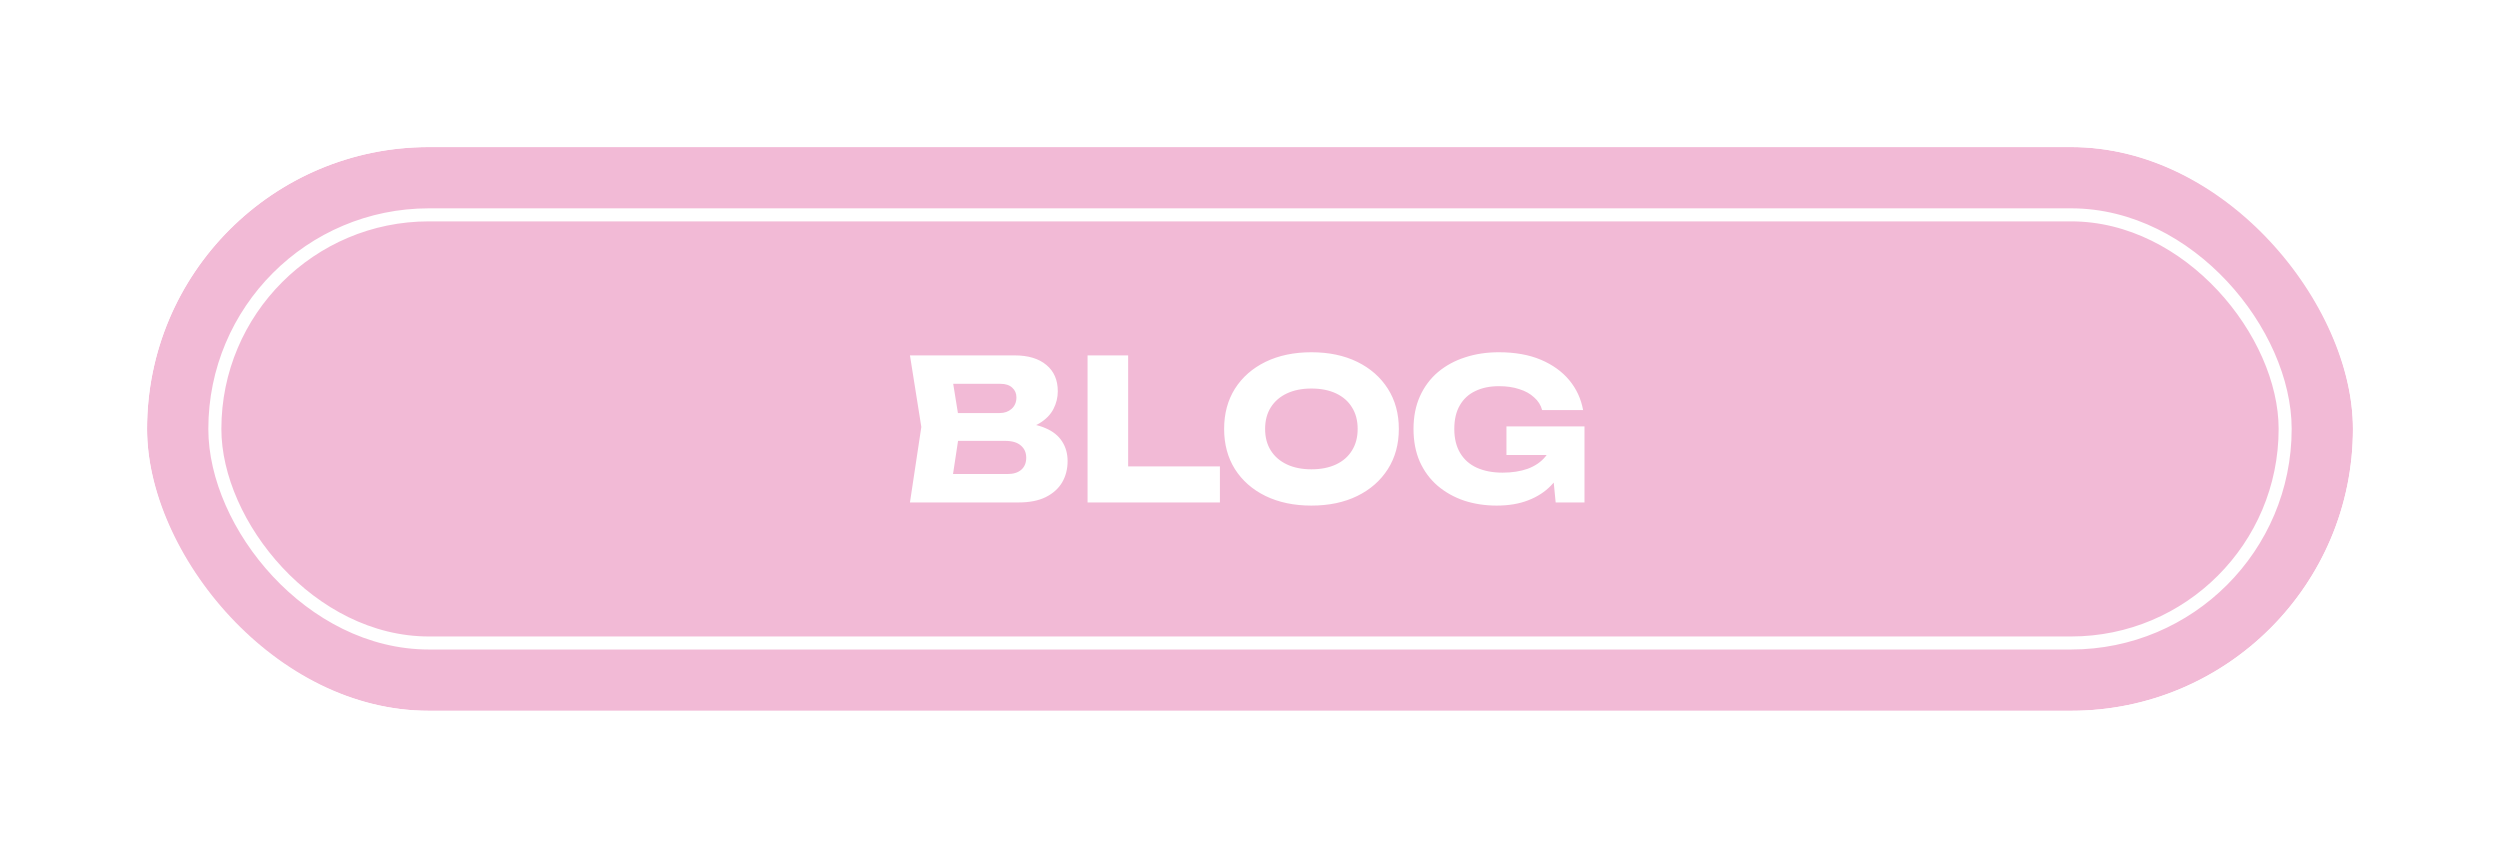 <?xml version="1.0" encoding="UTF-8"?> <svg xmlns="http://www.w3.org/2000/svg" width="408" height="140" viewBox="0 0 408 140" fill="none"><g filter="url(#filter0_d_465_22)"><rect x="24" y="14" width="360" height="92" rx="46" fill="#F2BAD6"></rect><rect x="19.5" y="9.5" width="369" height="101" rx="50.5" stroke="white" stroke-width="9"></rect><rect x="35.064" y="25.064" width="337.872" height="69.872" rx="34.936" stroke="white" stroke-width="2.128"></rect><path d="M165.496 60.256L166.04 59.008C167.896 59.051 169.421 59.339 170.616 59.872C171.832 60.384 172.739 61.109 173.336 62.048C173.933 62.965 174.232 64.032 174.232 65.248C174.232 66.549 173.933 67.712 173.336 68.736C172.739 69.739 171.843 70.539 170.648 71.136C169.475 71.712 168.003 72 166.232 72H148.504L150.36 59.68L148.504 48H165.592C167.811 48 169.539 48.523 170.776 49.568C172.013 50.592 172.632 52.021 172.632 53.856C172.632 54.859 172.397 55.819 171.928 56.736C171.459 57.653 170.701 58.432 169.656 59.072C168.632 59.691 167.245 60.085 165.496 60.256ZM155.064 70.464L152.504 67.36H164.44C165.4 67.36 166.147 67.125 166.68 66.656C167.213 66.187 167.48 65.536 167.48 64.704C167.48 63.872 167.192 63.211 166.616 62.72C166.04 62.208 165.187 61.952 164.056 61.952H154.2V57.408H163.16C163.928 57.408 164.568 57.184 165.08 56.736C165.613 56.267 165.88 55.637 165.88 54.848C165.88 54.208 165.656 53.685 165.208 53.28C164.76 52.853 164.12 52.64 163.288 52.64H152.536L155.064 49.536L156.696 59.68L155.064 70.464ZM184.114 48V69.056L181.138 66.112H199.09V72H177.49V48H184.114ZM214.018 72.512C211.18 72.512 208.684 71.989 206.53 70.944C204.396 69.899 202.732 68.437 201.538 66.56C200.364 64.683 199.778 62.496 199.778 60C199.778 57.504 200.364 55.317 201.538 53.44C202.732 51.563 204.396 50.101 206.53 49.056C208.684 48.011 211.18 47.488 214.018 47.488C216.876 47.488 219.372 48.011 221.506 49.056C223.639 50.101 225.303 51.563 226.498 53.44C227.692 55.317 228.29 57.504 228.29 60C228.29 62.496 227.692 64.683 226.498 66.56C225.303 68.437 223.639 69.899 221.506 70.944C219.372 71.989 216.876 72.512 214.018 72.512ZM214.018 66.592C215.575 66.592 216.919 66.325 218.05 65.792C219.18 65.259 220.044 64.501 220.642 63.52C221.26 62.539 221.57 61.365 221.57 60C221.57 58.635 221.26 57.461 220.642 56.48C220.044 55.499 219.18 54.741 218.05 54.208C216.919 53.675 215.575 53.408 214.018 53.408C212.482 53.408 211.148 53.675 210.018 54.208C208.887 54.741 208.012 55.499 207.394 56.48C206.775 57.461 206.466 58.635 206.466 60C206.466 61.365 206.775 62.539 207.394 63.52C208.012 64.501 208.887 65.259 210.018 65.792C211.148 66.325 212.482 66.592 214.018 66.592ZM256.285 61.6C256.221 63.051 255.922 64.437 255.389 65.76C254.877 67.061 254.119 68.224 253.117 69.248C252.135 70.272 250.898 71.072 249.405 71.648C247.933 72.224 246.215 72.512 244.253 72.512C242.375 72.512 240.615 72.245 238.973 71.712C237.33 71.157 235.879 70.347 234.621 69.28C233.383 68.213 232.413 66.901 231.709 65.344C231.026 63.787 230.685 62.005 230.685 60C230.685 57.995 231.037 56.213 231.741 54.656C232.445 53.099 233.426 51.787 234.685 50.72C235.965 49.653 237.437 48.853 239.101 48.32C240.786 47.765 242.621 47.488 244.605 47.488C247.25 47.488 249.533 47.893 251.453 48.704C253.373 49.515 254.919 50.624 256.093 52.032C257.266 53.44 258.023 55.072 258.365 56.928H251.677C251.463 56.117 251.026 55.424 250.365 54.848C249.725 54.251 248.914 53.803 247.933 53.504C246.973 53.184 245.874 53.024 244.637 53.024C243.143 53.024 241.853 53.291 240.765 53.824C239.677 54.336 238.834 55.115 238.237 56.16C237.639 57.184 237.341 58.464 237.341 60C237.341 61.557 237.661 62.869 238.301 63.936C238.941 65.003 239.847 65.803 241.021 66.336C242.215 66.869 243.613 67.136 245.213 67.136C246.77 67.136 248.146 66.923 249.341 66.496C250.535 66.048 251.485 65.397 252.189 64.544C252.914 63.691 253.33 62.667 253.437 61.472L256.285 61.6ZM245.853 64.256V59.584H258.589V72H253.885L252.957 62.496L254.205 64.256H245.853Z" fill="white"></path></g><defs><filter id="filter0_d_465_22" x="0" y="0" width="408" height="140" filterUnits="userSpaceOnUse" color-interpolation-filters="sRGB"><feFlood flood-opacity="0" result="BackgroundImageFix"></feFlood><feColorMatrix in="SourceAlpha" type="matrix" values="0 0 0 0 0 0 0 0 0 0 0 0 0 0 0 0 0 0 127 0" result="hardAlpha"></feColorMatrix><feOffset dy="10"></feOffset><feGaussianBlur stdDeviation="7.5"></feGaussianBlur><feComposite in2="hardAlpha" operator="out"></feComposite><feColorMatrix type="matrix" values="0 0 0 0 0 0 0 0 0 0 0 0 0 0 0 0 0 0 0.1 0"></feColorMatrix><feBlend mode="normal" in2="BackgroundImageFix" result="effect1_dropShadow_465_22"></feBlend><feBlend mode="normal" in="SourceGraphic" in2="effect1_dropShadow_465_22" result="shape"></feBlend></filter></defs></svg> 
